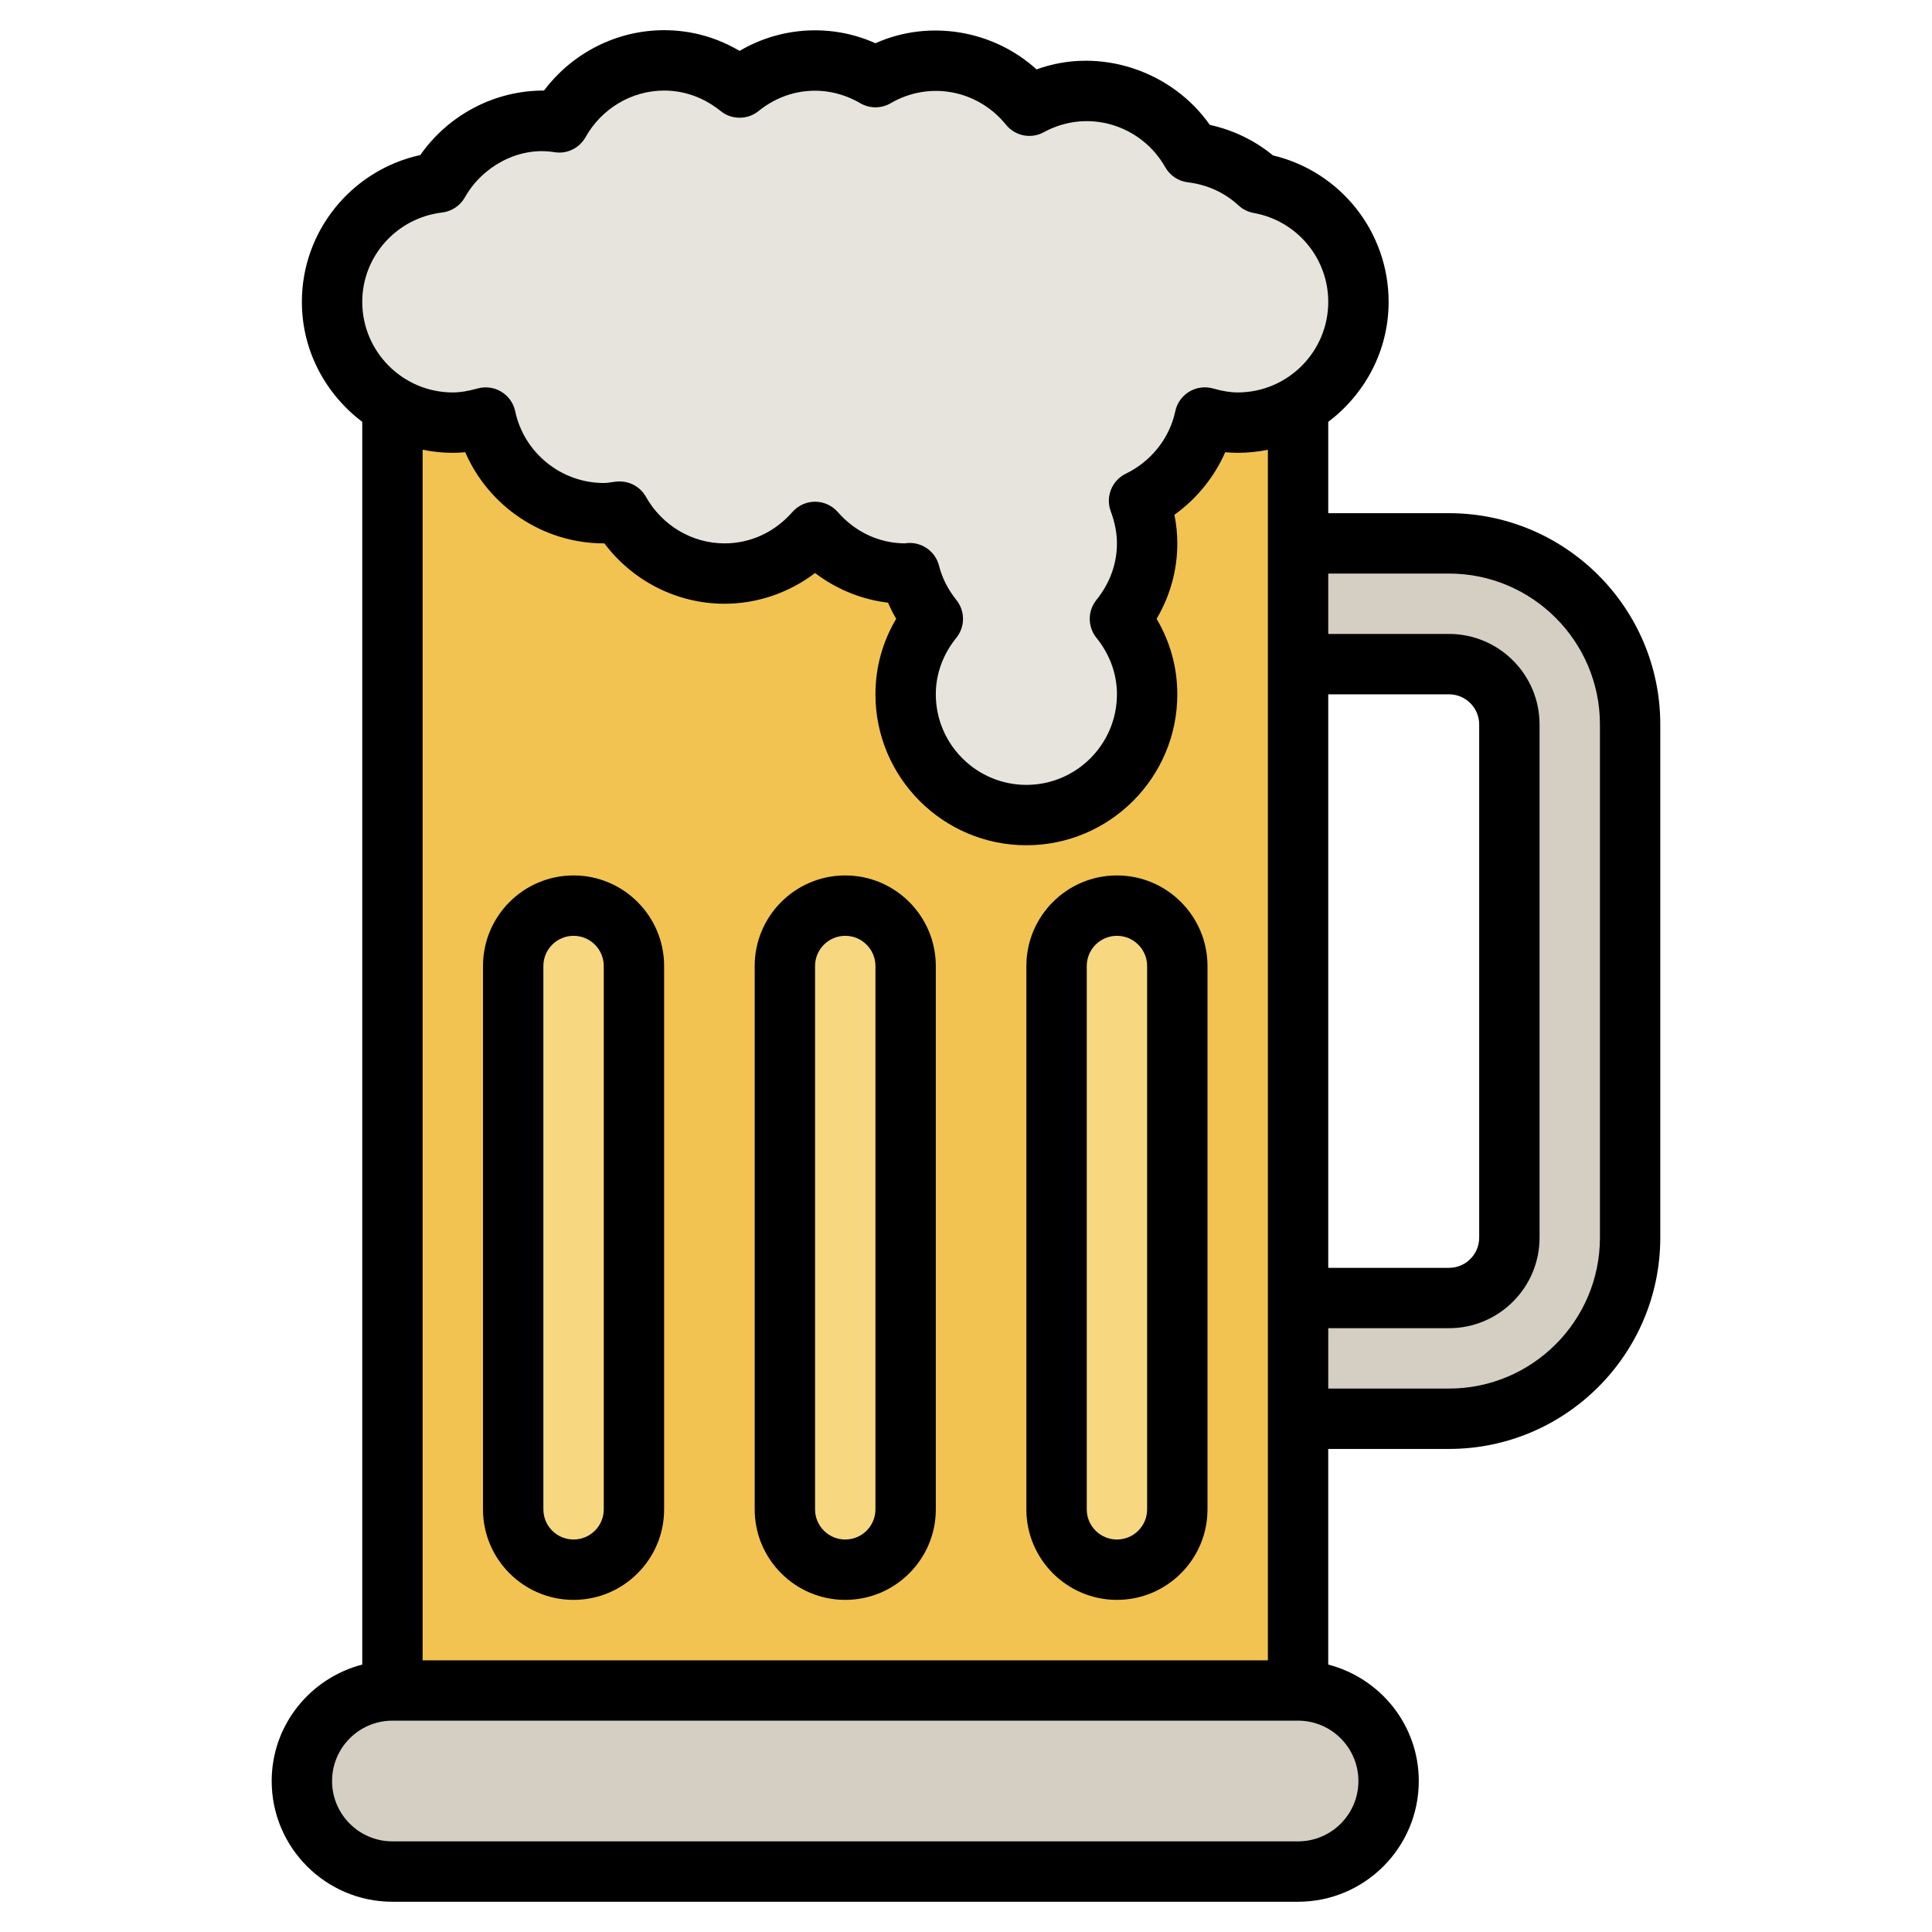 <?xml version="1.0" encoding="UTF-8"?> <svg xmlns="http://www.w3.org/2000/svg" id="Layer_3" height="512" viewBox="0 0 64 64" width="512"><g><path d="m43 13.462v42.538h-30v-42.536.001c.588.34 1.271.535 2 .535.38 0 .741-.07 1.089-.169.383 1.81 1.987 3.169 3.911 3.169.18 0 .352-.03.526-.053.685 1.219 1.976 2.053 3.474 2.053 1.202 0 2.267-.541 3-1.38.733.839 1.798 1.38 3 1.38.047 0 .091-.012.137-.014.144.564.408 1.074.763 1.514-.554.687-.9 1.549-.9 2.5 0 2.209 1.791 4 4 4s4-1.791 4-4c0-.951-.346-1.813-.901-2.5.555-.687.901-1.549.901-2.5 0-.498-.102-.969-.268-1.409 1.097-.531 1.921-1.536 2.18-2.76.347.099.708.169 1.088.169.729 0 1.413-.195 2.001-.536z" fill="#f2c351"></path><path d="m43 62h-30c-1.657 0-3-1.343-3-3 0-1.657 1.343-3 3-3h30c1.657 0 3 1.343 3 3 0 1.657-1.343 3-3 3z" fill="#d5cec2"></path><path d="m43 43h5c1.105 0 2-.895 2-2v-17c0-1.105-.895-2-2-2h-5v-4h5c3.314 0 6 2.686 6 6v17c0 3.314-2.686 6-6 6h-5z" fill="#d5cec2"></path><path d="m41.707 6.071c-.603-.558-1.377-.922-2.236-1.024-.686-1.216-1.975-2.047-3.471-2.047-.692 0-1.333.192-1.9.501-.733-.908-1.842-1.501-3.1-1.501-.732 0-1.41.211-2 .555-.59-.344-1.268-.555-2-.555-.951 0-1.813.346-2.5.901-.687-.555-1.549-.901-2.5-.901-1.498 0-2.789.834-3.474 2.053-.174-.023-.346-.053-.526-.053-1.496 0-2.785.831-3.471 2.047-1.984.236-3.529 1.905-3.529 3.953 0 2.209 1.791 4 4 4 .38 0 .741-.07 1.089-.169.383 1.81 1.987 3.169 3.911 3.169.18 0 .352-.03.526-.053.685 1.219 1.976 2.053 3.474 2.053 1.202 0 2.267-.541 3-1.38.733.839 1.798 1.38 3 1.38.047 0 .091-.012.137-.014.144.564.408 1.074.763 1.514-.554.687-.9 1.549-.9 2.5 0 2.209 1.791 4 4 4s4-1.791 4-4c0-.951-.346-1.813-.901-2.5.555-.687.901-1.549.901-2.5 0-.498-.102-.969-.268-1.409 1.097-.531 1.921-1.536 2.18-2.76.347.099.708.169 1.088.169 2.209 0 4-1.791 4-4 0-1.967-1.422-3.594-3.293-3.929z" fill="#e7e4dd"></path><g fill="#f7d881"><path d="m19 52c-1.105 0-2-.895-2-2v-18c0-1.105.895-2 2-2 1.105 0 2 .895 2 2v18c0 1.105-.895 2-2 2z"></path><path d="m28 52c-1.105 0-2-.895-2-2v-18c0-1.105.895-2 2-2 1.105 0 2 .895 2 2v18c0 1.105-.895 2-2 2z"></path><path d="m37 52c-1.105 0-2-.895-2-2v-18c0-1.105.895-2 2-2 1.105 0 2 .895 2 2v18c0 1.105-.895 2-2 2z"></path></g><g><path d="m48 17h-4v-3.025c1.207-.914 2-2.347 2-3.974 0-2.323-1.595-4.32-3.833-4.854-.606-.498-1.318-.841-2.09-1.01-1.256-1.791-3.647-2.602-5.74-1.838-1.424-1.296-3.547-1.669-5.337-.867-1.458-.655-3.143-.547-4.5.254-.763-.451-1.615-.686-2.5-.686-1.569 0-3.041.752-3.979 2-.007 0-.014 0-.021 0-1.625 0-3.146.808-4.078 2.136-2.268.498-3.922 2.509-3.922 4.864 0 1.627.793 3.061 2 3.974v41.167c-1.721.447-3 1.999-3 3.859 0 2.204 1.794 3.998 4 3.998h30c2.205 0 3.999-1.794 3.999-3.999 0-1.859-1.279-3.411-3-3.858v-7.143h4c3.859 0 7-3.14 7-7v-16.998c.001-3.86-3.14-7-6.999-7zm-4 6h4c.552 0 1 .448 1 1v16.999c0 .552-.448 1-1 1h-4zm-29.354-15.96c.316-.038.596-.224.753-.501.585-1.038 1.766-1.662 2.891-1.509.002 0 .102.014.104.015.409.056.802-.146 1.003-.501.535-.953 1.532-1.544 2.603-1.544.675 0 1.322.234 1.872.678.366.296.89.296 1.257 0 .968-.783 2.265-.901 3.369-.259.311.181.696.182 1.006 0 1.309-.76 2.906-.42 3.818.71.303.376.833.484 1.256.25 1.486-.807 3.245-.217 4.022 1.16.157.277.436.464.753.501.636.076 1.216.34 1.675.765.14.13.314.216.503.25 1.43.256 2.469 1.495 2.469 2.945 0 1.654-1.346 3-3 3-.241 0-.5-.042-.815-.131-.265-.075-.553-.038-.79.105s-.405.378-.462.649c-.188.89-.8 1.662-1.636 2.067-.466.226-.683.769-.5 1.253.134.359.203.715.203 1.057 0 .675-.234 1.322-.679 1.872-.296.367-.296.89 0 1.257.444.549.679 1.196.679 1.871 0 1.654-1.346 3-3 3s-3-1.346-3-3c0-.675.235-1.322.679-1.871.296-.367.296-.89 0-1.257-.275-.341-.468-.722-.573-1.133-.113-.444-.514-.753-.969-.753-.014 0-.028 0-.042.001-.057.002-.112.008-.095.013-.864 0-1.662-.368-2.247-1.038-.19-.217-.464-.342-.753-.342-.288 0-.562.125-.752.342-.586.669-1.384 1.038-2.248 1.038-1.071 0-2.068-.591-2.603-1.543-.2-.356-.59-.549-1.003-.501l-.109.015c-.094.012-.188.029-.285.029-1.408 0-2.642-.999-2.933-2.376-.057-.271-.225-.506-.462-.649-.236-.143-.521-.18-.79-.105-.315.088-.574.13-.815.13-1.654 0-3-1.346-3-3 0-1.508 1.138-2.781 2.646-2.96zm.354 7.96c.136 0 .272-.006.411-.02.778 1.795 2.577 3.02 4.589 3.02h.021c.938 1.248 2.41 2 3.979 2 1.086 0 2.138-.363 3-1.018.707.537 1.541.878 2.417.983.079.183.169.36.27.533-.452.763-.687 1.615-.687 2.502 0 2.757 2.243 5 5 5s5-2.243 5-5c0-.885-.235-1.737-.686-2.5.45-.764.686-1.615.686-2.5 0-.314-.032-.63-.096-.947.738-.529 1.322-1.25 1.683-2.073.138.013.276.02.413.02.342 0 .677-.035 1-.101v40.101h-28v-40.102c.323.066.658.102 1 .102zm29.999 44c0 1.102-.897 1.998-1.999 1.998h-30c-1.103 0-2-.896-2-1.999 0-1.104.897-2 2-2h30c1.102 0 1.999.897 1.999 2.001zm8.001-18.002c0 2.758-2.243 5-5 5h-4v-2h4c1.654 0 3-1.346 3-3v-16.998c0-1.654-1.346-3-3-3h-4v-2h4c2.757 0 5 2.243 5 5z"></path><path d="m19 52.998c1.654 0 3-1.345 3-2.998v-18c0-1.654-1.346-3-3-3-1.655 0-3 1.345-3 3v18c0 1.653 1.346 2.998 3 2.998zm-1-20.998c0-.551.448-1 1-1 .551 0 1 .448 1 1v18c0 .551-.448.998-1 .998h-.001c-.551 0-.999-.447-.999-.998z"></path><path d="m28 52.998c1.654 0 3-1.345 3-2.998v-18c0-1.654-1.346-3-3-3-1.655 0-3 1.345-3 3v18c0 1.653 1.346 2.998 3 2.998zm-1-20.998c0-.551.448-1 1-1 .551 0 1 .448 1 1v18c0 .551-.448.998-1 .998h-.001c-.551 0-.999-.447-.999-.998z"></path><path d="m37 52.998c1.654 0 3-1.345 3-2.998v-18c0-1.654-1.346-3-3-3-1.655 0-3 1.345-3 3v18c0 1.653 1.346 2.998 3 2.998zm-1-20.998c0-.551.448-1 1-1 .551 0 1 .448 1 1v18c0 .551-.448.998-1 .998h-.001c-.551 0-.999-.447-.999-.998z"></path></g></g></svg> 